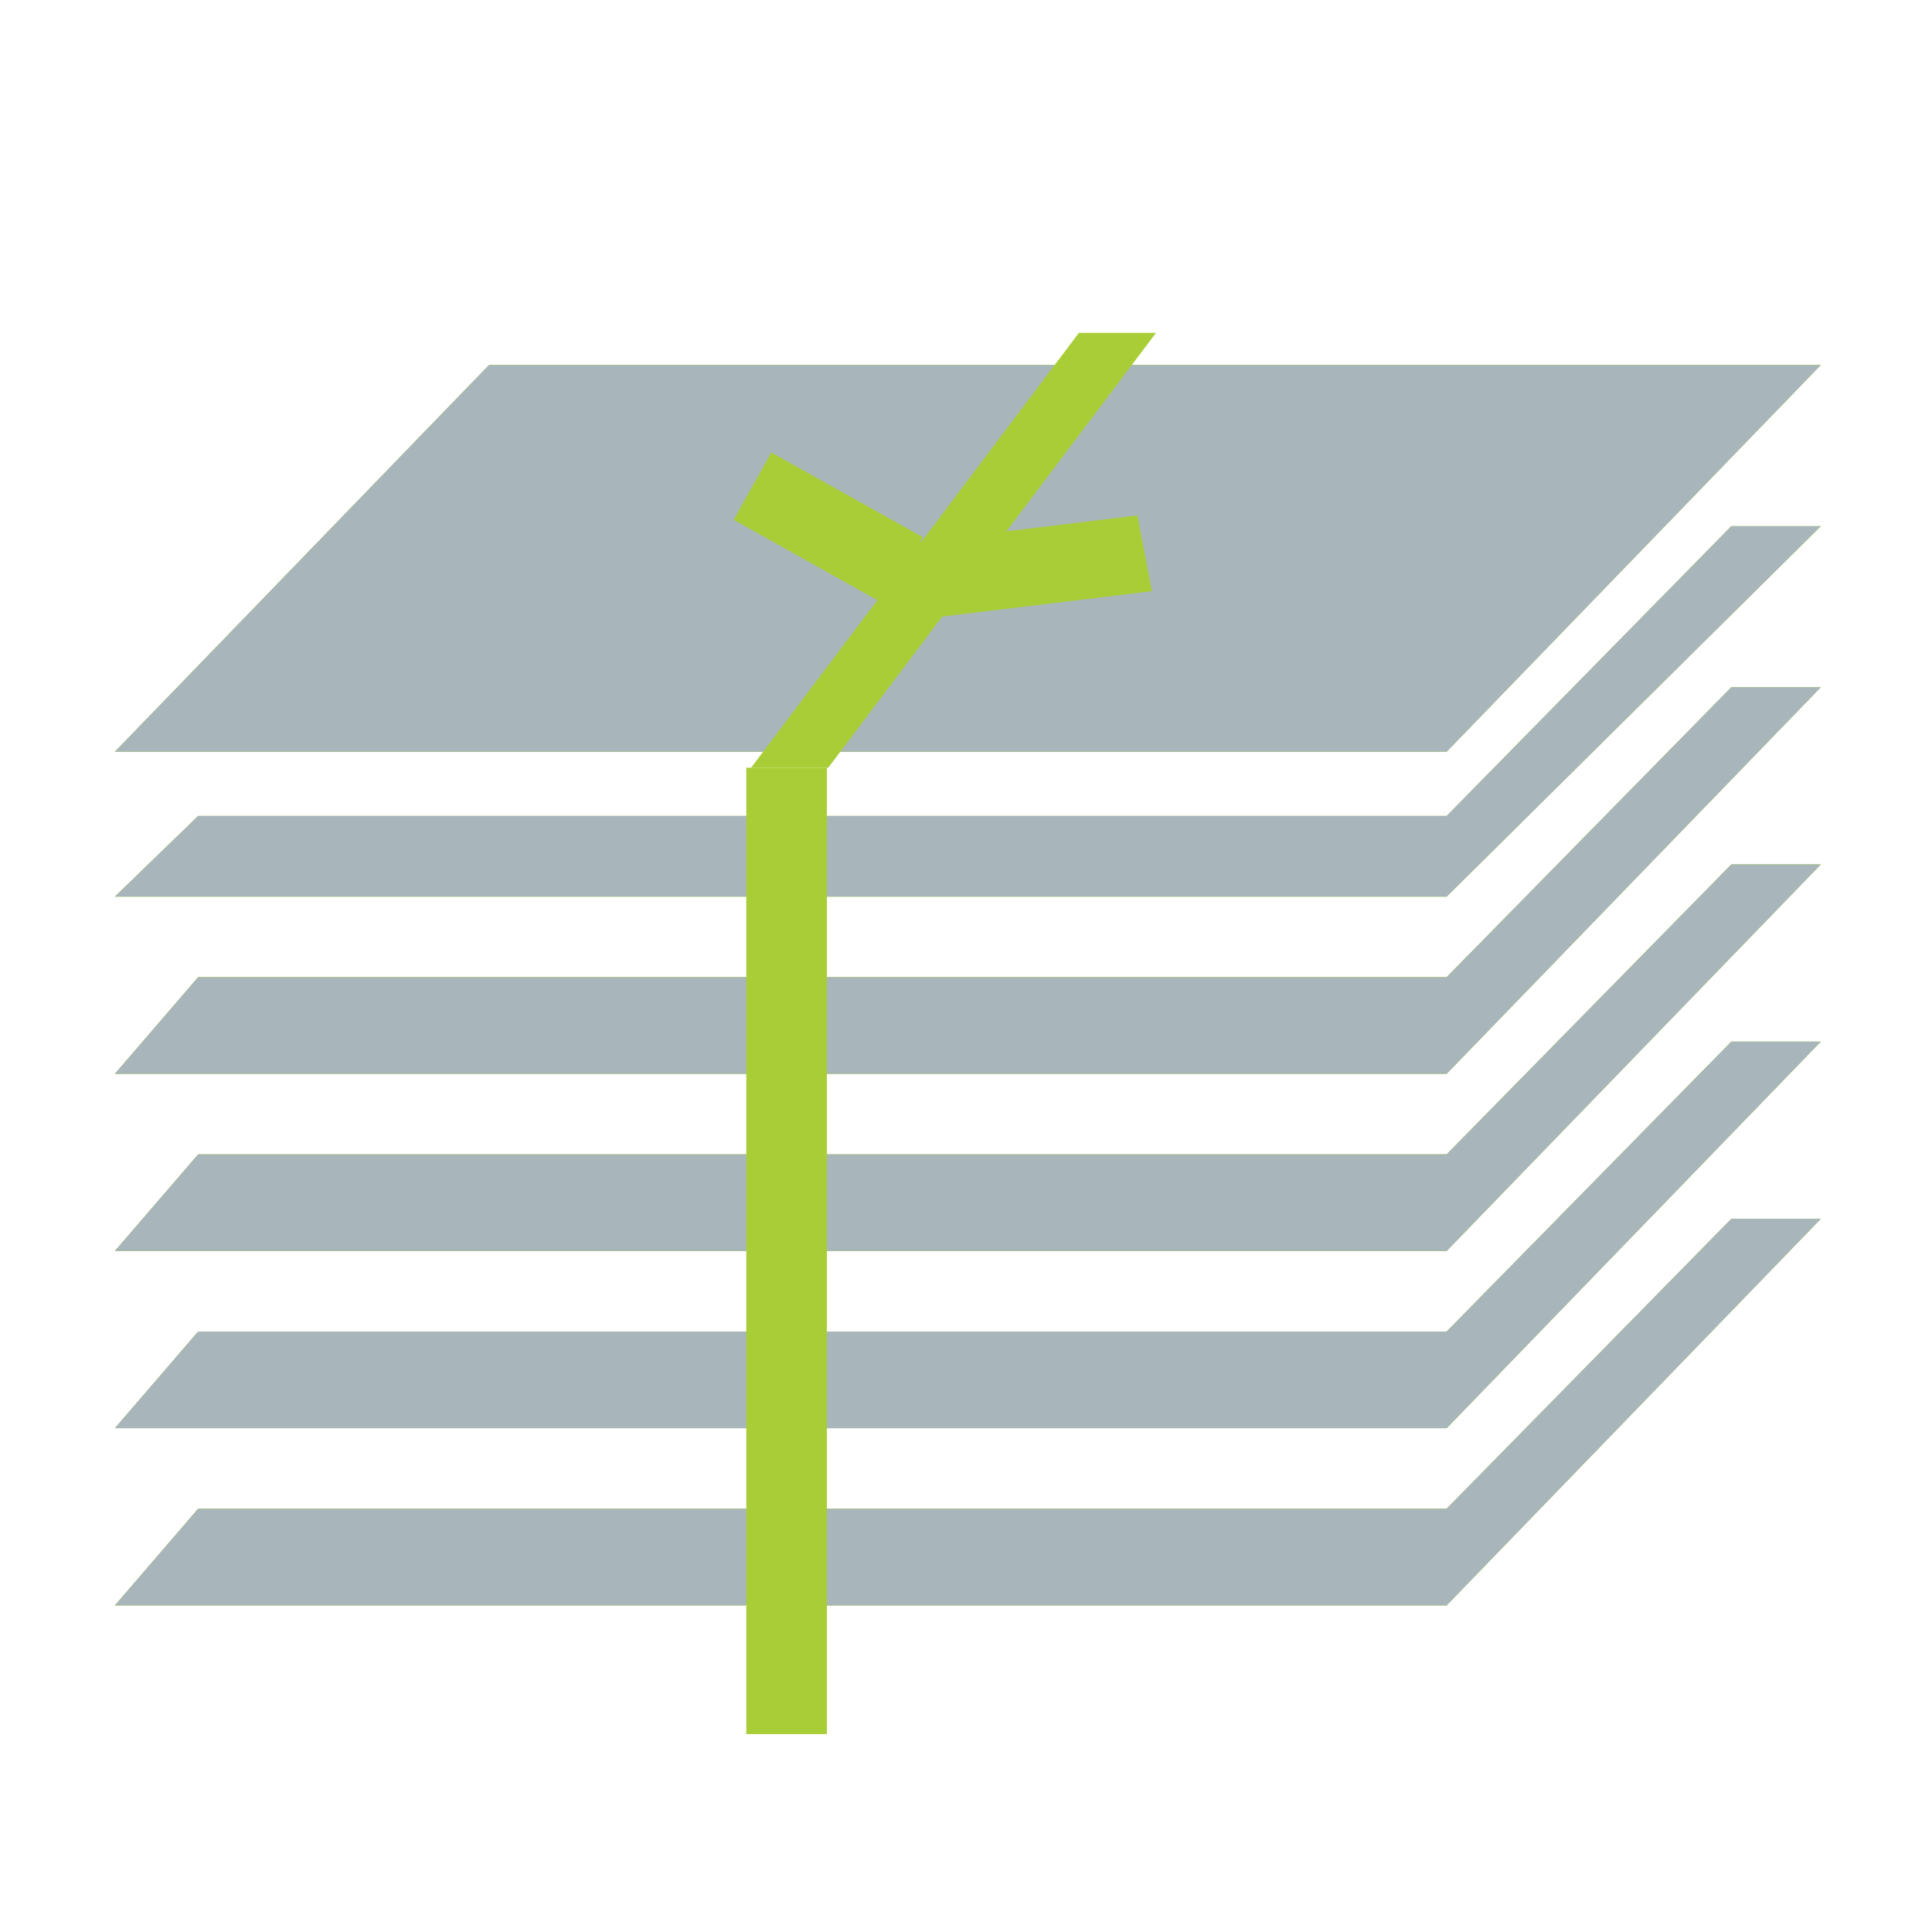 <?xml version="1.0" encoding="UTF-8"?>
<svg id="_レイヤー_2" data-name="レイヤー 2" xmlns="http://www.w3.org/2000/svg" viewBox="0 0 140 140">
  <defs>
    <style>
      .cls-1 {
        fill: #a8b6bc;
      }

      .cls-2 {
        fill: #fff;
      }

      .cls-3 {
        fill: #a9cd36;
      }
    </style>
  </defs>
  <g id="_レイヤー_1-2" data-name="レイヤー 1">
    <g id="_レイヤー_2-2" data-name="レイヤー 2">
      <g id="uuid-dd02f7fd-b1df-4d79-9341-1acc72bd6d36" data-name="レイヤー 1-2">
        <rect class="cls-2" width="140" height="140"/>
        <polygon class="cls-3" points="104.83 54.47 8.33 54.47 35.44 26.45 131.94 26.45 104.83 54.47"/>
        <polygon class="cls-3" points="104.83 59.13 14.36 59.13 8.33 64.97 104.83 64.97 131.94 38.13 125.46 38.13 104.83 59.13"/>
        <polygon class="cls-3" points="104.83 70.81 14.36 70.81 8.33 77.81 104.83 77.81 131.94 49.8 125.46 49.8 104.83 70.81"/>
        <polygon class="cls-3" points="104.83 83.65 14.36 83.65 8.33 90.65 104.83 90.65 131.94 62.64 125.46 62.64 104.83 83.65"/>
        <polygon class="cls-3" points="104.83 96.49 14.36 96.49 8.33 103.49 104.83 103.49 131.94 75.48 125.46 75.48 104.83 96.49"/>
        <polygon class="cls-3" points="104.83 109.33 14.36 109.33 8.33 116.33 104.83 116.33 131.94 88.32 125.46 88.32 104.83 109.33"/>
        <rect class="cls-2" x="54.08" y="55.63" width="5.84" height="70.03"/>
        <rect class="cls-2" x="57.22" y="32.01" width="5.59" height="12.57" transform="translate(-2.7 71.99) rotate(-60.79)"/>
        <polygon class="cls-2" points="66.95 44.84 65.9 39.35 82.42 37.35 83.47 42.84 66.95 44.84"/>
        <polygon class="cls-2" points="83.77 24.12 78.18 24.12 54.43 55.63 60.02 55.63 83.77 24.12"/>
        <polygon class="cls-3" points="104.83 54.47 8.33 54.47 35.44 26.45 131.94 26.45 104.83 54.47"/>
        <polygon class="cls-3" points="104.83 59.13 14.36 59.13 8.33 64.97 104.83 64.97 131.94 38.13 125.46 38.13 104.83 59.13"/>
        <polygon class="cls-3" points="104.83 70.81 14.36 70.81 8.33 77.81 104.83 77.81 131.94 49.8 125.46 49.8 104.83 70.81"/>
        <polygon class="cls-3" points="104.83 83.65 14.36 83.65 8.33 90.65 104.83 90.65 131.94 62.64 125.46 62.64 104.83 83.65"/>
        <polygon class="cls-3" points="104.83 96.49 14.36 96.49 8.33 103.49 104.83 103.49 131.94 75.48 125.46 75.48 104.83 96.49"/>
        <polygon class="cls-3" points="104.83 109.33 14.36 109.33 8.33 116.33 104.83 116.33 131.94 88.32 125.46 88.32 104.83 109.33"/>
        <rect class="cls-2" x="54.08" y="55.63" width="5.84" height="70.03"/>
        <rect class="cls-2" x="57.22" y="32.01" width="5.59" height="12.57" transform="translate(-2.7 71.99) rotate(-60.79)"/>
        <polygon class="cls-2" points="66.95 44.84 65.9 39.35 82.42 37.35 83.47 42.84 66.95 44.84"/>
        <polygon class="cls-2" points="83.77 24.12 78.18 24.12 54.43 55.63 60.02 55.63 83.77 24.12"/>
        <polygon class="cls-1" points="104.83 54.47 8.33 54.47 35.44 26.45 131.94 26.45 104.83 54.47"/>
        <polygon class="cls-1" points="104.83 59.13 14.36 59.13 8.33 64.97 104.83 64.97 131.94 38.13 125.46 38.13 104.83 59.13"/>
        <polygon class="cls-1" points="104.83 70.81 14.36 70.81 8.33 77.81 104.83 77.81 131.94 49.8 125.46 49.8 104.83 70.81"/>
        <polygon class="cls-1" points="104.83 83.65 14.36 83.65 8.33 90.65 104.83 90.65 131.94 62.64 125.46 62.64 104.83 83.65"/>
        <polygon class="cls-1" points="104.83 96.49 14.36 96.49 8.33 103.49 104.83 103.49 131.94 75.48 125.46 75.48 104.83 96.49"/>
        <polygon class="cls-1" points="104.83 109.33 14.36 109.33 8.33 116.33 104.83 116.33 131.94 88.32 125.46 88.32 104.83 109.33"/>
        <rect class="cls-3" x="54.08" y="55.63" width="5.84" height="70.03"/>
        <rect class="cls-3" x="57.22" y="32.01" width="5.59" height="12.57" transform="translate(-2.7 71.99) rotate(-60.79)"/>
        <polygon class="cls-3" points="66.95 44.84 65.9 39.35 82.42 37.35 83.47 42.84 66.95 44.84"/>
        <polygon class="cls-3" points="83.77 24.12 78.18 24.12 54.43 55.63 60.02 55.63 83.77 24.12"/>
      </g>
    </g>
  </g>
</svg>